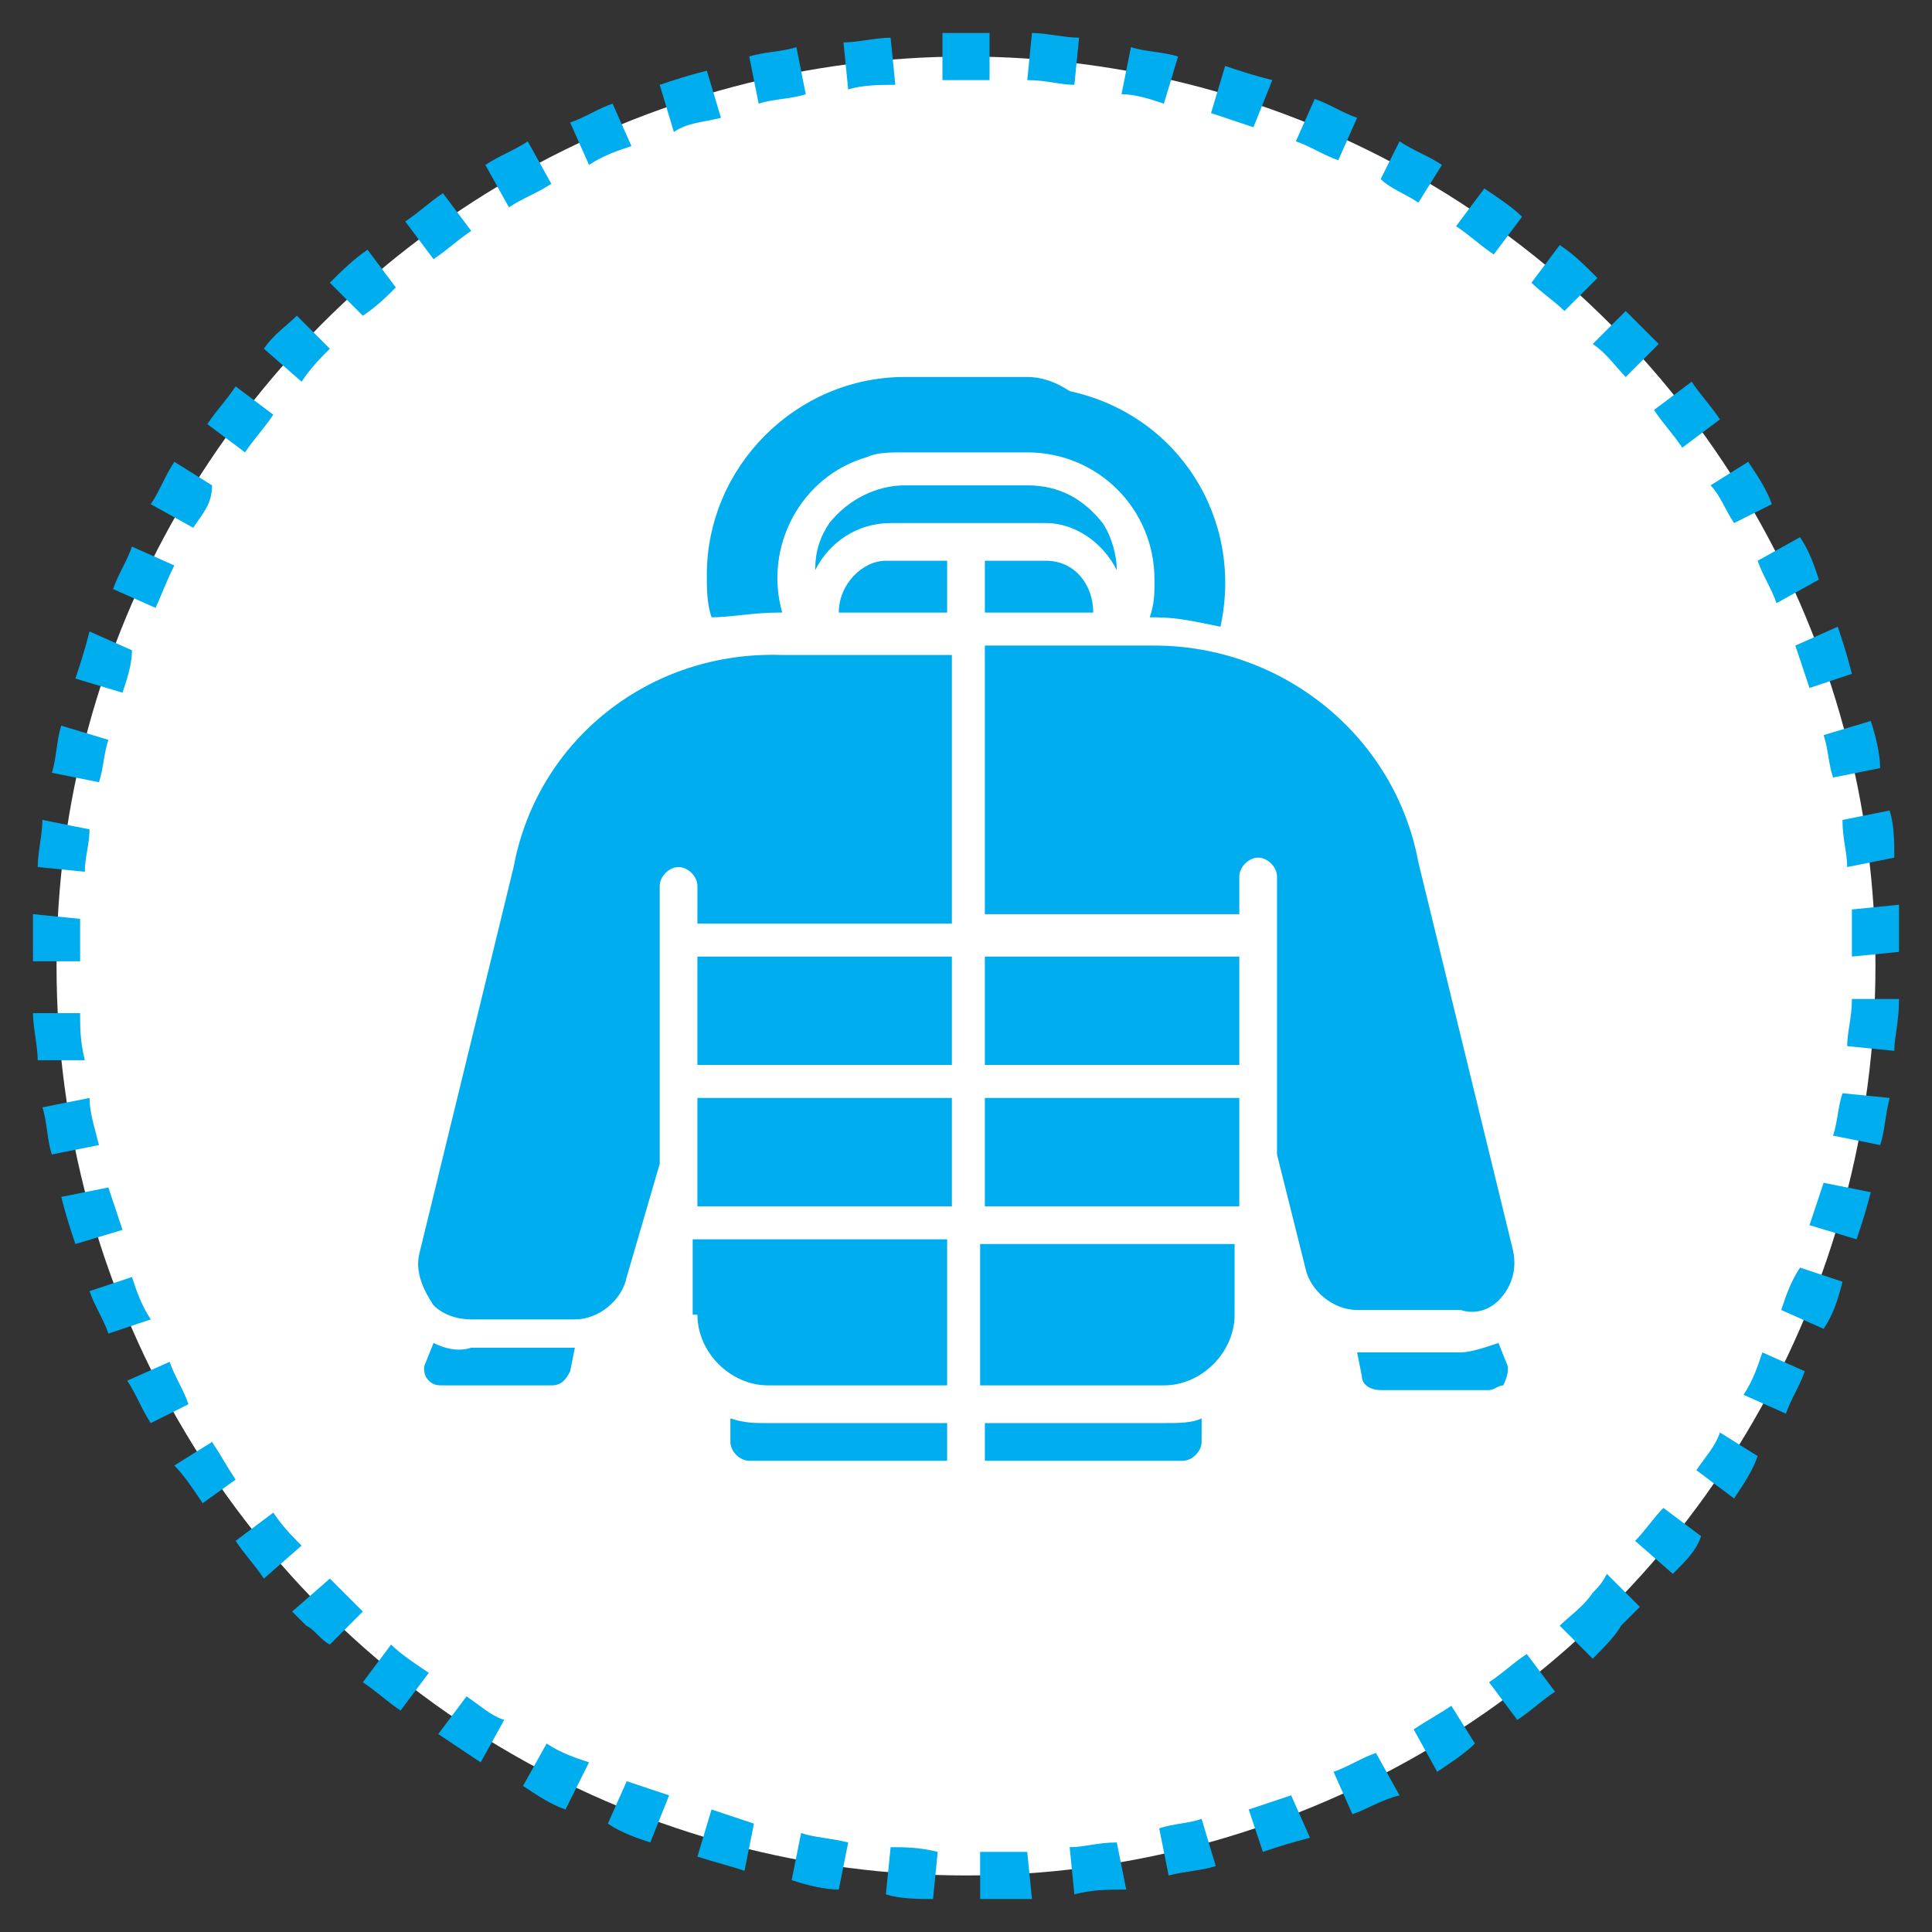 <?xml version="1.0" encoding="utf-8"?>
<!-- Generator: Adobe Illustrator 26.0.1, SVG Export Plug-In . SVG Version: 6.00 Build 0)  -->
<svg version="1.1"
	 id="Ebene_1" xmlns:cc="http://creativecommons.org/ns#" xmlns:dc="http://purl.org/dc/elements/1.1/" xmlns:rdf="http://www.w3.org/1999/02/22-rdf-syntax-ns#" xmlns:svg="http://www.w3.org/2000/svg"
	 xmlns="http://www.w3.org/2000/svg" xmlns:xlink="http://www.w3.org/1999/xlink" x="0px" y="0px" viewBox="0 0 41 41"
	 style="enable-background:new 0 0 41 41;" xml:space="preserve">
<rect x="0" y="0" width="41" height="41" fill="#333333" stroke="none"/>
<style type="text/css">
	.st0{fill:#00AEEF;}
	.st1{fill:#FFFFFF;}
</style>
<g>
	<rect x="14.8" y="18.3" class="st0" width="5.4" height="2.3"/>
	<rect x="20.9" y="18.3" class="st0" width="5.4" height="2.3"/>
	<rect x="14.8" y="21.3" class="st0" width="5.4" height="2.3"/>
	<rect x="20.9" y="21.3" class="st0" width="5.4" height="2.3"/>
	<path class="st0" d="M14.8,25.9c0,0.8,0.7,1.5,1.5,1.5h3.8v-3.1h-5.4v1.6H14.8z"/>
	<path class="st0" d="M20.9,27.4h3.8c0.8,0,1.5-0.7,1.5-1.5v-1.5h-5.4v3H20.9z"/>
	<path class="st0" d="M10.9,16.3l-2,8.2c-0.1,0.4,0.1,0.8,0.3,1.1c0.2,0.2,0.5,0.3,0.8,0.3h2.2c0.5,0,1-0.4,1.1-0.9l0.7-2.4v-5.9
		c0-0.2,0.2-0.4,0.4-0.4s0.4,0.2,0.4,0.4v0.8h5.4v-5.7h-3.6C13.8,11.8,11.5,13.7,10.9,16.3z"/>
	<path class="st0" d="M31.9,25.6c0.3-0.3,0.4-0.7,0.3-1.1l0,0l-2-8.2c-0.5-2.7-2.9-4.6-5.6-4.6H21v5.7h5.4v-0.8
		c0-0.2,0.2-0.4,0.4-0.4s0.4,0.2,0.4,0.4v5.9l0.5,2.5c0.1,0.5,0.6,0.9,1.1,0.9H31C31.3,25.9,31.6,25.8,31.9,25.6z"/>
	<path class="st0" d="M9.2,26.5L9.1,27c0,0.1,0,0.2,0.1,0.3c0.1,0.1,0.2,0.1,0.3,0.1h2.3c0.2,0,0.3-0.1,0.4-0.3l0.1-0.5h-2.2
		C9.8,26.7,9.5,26.6,9.2,26.5z"/>
	<path class="st0" d="M31.9,26.5c-0.3,0.1-0.6,0.2-0.8,0.2h-2.2l0.1,0.5c0,0.2,0.2,0.3,0.4,0.3h2.3c0.1,0,0.2-0.1,0.3-0.1
		c0.1-0.1,0.1-0.2,0.1-0.3L31.9,26.5z"/>
	<path class="st0" d="M16.5,11h0.2c-0.4-1.4,0.4-2.9,1.8-3.3c0.2-0.1,0.5-0.1,0.8-0.1h2.6c1.5,0,2.7,1.2,2.7,2.7
		c0,0.3,0,0.5-0.1,0.8h0.1c0.5,0,0.9,0.1,1.4,0.2C26.5,9,24.7,6,21.9,6h-2.6c-2.3,0-4.2,1.9-4.2,4.2c0,0.3,0,0.6,0.1,0.9
		C15.6,11,16.1,11,16.5,11z"/>
	<path class="st0" d="M23.8,10.1c0-0.3-0.1-0.7-0.3-1c-0.4-0.5-0.9-0.8-1.6-0.8h-2.6c-0.6,0-1.2,0.3-1.6,0.8c-0.2,0.3-0.3,0.6-0.3,1
		c0.3-0.6,0.9-1,1.6-1h3.3C22.9,9.1,23.5,9.5,23.8,10.1z"/>
	<path class="st0" d="M20.9,9.8V11h2.3c0-0.6-0.4-1.1-1-1.1L20.9,9.8L20.9,9.8z"/>
	<path class="st0" d="M17.9,11h2.3V9.9h-1.3C18.3,9.9,17.8,10.4,17.9,11z"/>
	<path class="st0" d="M15.6,28.1v0.5c0,0.2,0.2,0.4,0.4,0.4h4.2v-0.8h-3.8C16.1,28.2,15.8,28.1,15.6,28.1z"/>
	<path class="st0" d="M20.9,28.2V29h4.2c0.2,0,0.4-0.2,0.4-0.4v-0.5c-0.2,0.1-0.5,0.1-0.8,0.1H20.9z"/>
</g>
<g>
	<g>
		<g id="XMLID_00000061438968617638273640000009127003665021028018_">
			<circle class="st1" cx="20.5" cy="20.5" r="19.3"/>
			<path class="st0" d="M20.8,40.3l0-1c0.3,0,0.6,0,1,0l0.1,1C21.5,40.3,21.2,40.3,20.8,40.3z M19.8,40.3c-0.3,0-0.7,0-1-0.1l0.1-1
				c0.3,0,0.6,0,1,0.1L19.8,40.3z M22.8,40.2l-0.1-1c0.3,0,0.6-0.1,1-0.1l0.2,1C23.5,40.1,23.2,40.1,22.8,40.2z M17.8,40.1
				c-0.3,0-0.7-0.1-1-0.2l0.2-1c0.3,0.1,0.6,0.1,1,0.2L17.8,40.1z M24.8,39.8l-0.2-1c0.3-0.1,0.6-0.1,0.9-0.2l0.3,1
				C25.5,39.7,25.2,39.7,24.8,39.8z M15.8,39.7c-0.3-0.1-0.7-0.2-1-0.3l0.3-1c0.3,0.1,0.6,0.2,0.9,0.3L15.8,39.7z M26.8,39.3
				l-0.3-0.9c0.3-0.1,0.6-0.2,0.9-0.3l0.4,0.9C27.4,39.1,27.1,39.2,26.8,39.3z M13.8,39.1c-0.3-0.1-0.6-0.2-0.9-0.4l0.4-0.9
				c0.3,0.1,0.6,0.2,0.9,0.3L13.8,39.1z M28.7,38.5l-0.4-0.9c0.3-0.1,0.6-0.3,0.9-0.4l0.5,0.9C29.3,38.2,29,38.4,28.7,38.5z
				 M12,38.4c-0.3-0.1-0.6-0.3-0.9-0.5l0.5-0.9c0.3,0.2,0.6,0.3,0.9,0.4L12,38.4z M30.5,37.6L30,36.7c0.3-0.2,0.5-0.3,0.8-0.5
				l0.5,0.8C31.1,37.2,30.8,37.4,30.5,37.6z M10.2,37.4c-0.3-0.2-0.6-0.4-0.9-0.6L9.9,36c0.3,0.2,0.5,0.4,0.8,0.5L10.2,37.4z
				 M32.2,36.5l-0.6-0.8c0.3-0.2,0.5-0.4,0.8-0.6l0.6,0.8C32.7,36.1,32.5,36.3,32.2,36.5z M8.5,36.3c-0.3-0.2-0.5-0.4-0.8-0.6
				l0.6-0.8c0.2,0.2,0.5,0.4,0.8,0.6L8.5,36.3z M33.8,35.2l-0.7-0.7c0.2-0.2,0.5-0.4,0.7-0.7c0.1-0.1,0.2-0.2,0.3-0.4l0.7,0.7
				c-0.1,0.1-0.2,0.2-0.4,0.4C34.3,34.7,34,35,33.8,35.2z M7,34.9c-0.2-0.1-0.3-0.3-0.5-0.4l-0.3-0.3L7,33.5l0.3,0.3
				c0.1,0.1,0.3,0.3,0.4,0.4L7,34.9z M5.6,33.5c-0.2-0.3-0.4-0.5-0.6-0.8l0.8-0.6c0.2,0.3,0.4,0.5,0.6,0.7L5.6,33.5z M35.5,33.4
				l-0.8-0.7c0.2-0.2,0.4-0.5,0.6-0.7l0.8,0.6C36,32.9,35.8,33.1,35.5,33.4z M4.3,31.9c-0.2-0.3-0.4-0.6-0.6-0.8l0.8-0.5
				c0.2,0.3,0.3,0.5,0.5,0.8L4.3,31.9z M36.8,31.8L36,31.2c0.2-0.3,0.4-0.5,0.5-0.8l0.8,0.5C37.2,31.2,37,31.5,36.8,31.8z M3.2,30.2
				c-0.2-0.3-0.3-0.6-0.5-0.9l0.9-0.4c0.1,0.3,0.3,0.6,0.4,0.9L3.2,30.2z M37.9,30L37,29.6c0.2-0.3,0.3-0.6,0.4-0.9l0.9,0.4
				C38.2,29.4,38,29.7,37.9,30z M2.3,28.3c-0.1-0.3-0.3-0.6-0.4-0.9l0.9-0.3c0.1,0.3,0.2,0.6,0.4,0.9L2.3,28.3z M38.7,28.2l-0.9-0.4
				c0.1-0.3,0.2-0.6,0.4-0.9l0.9,0.3C39,27.6,38.9,27.9,38.7,28.2z M1.6,26.4c-0.1-0.3-0.2-0.6-0.3-1l1-0.2c0.1,0.3,0.2,0.6,0.3,0.9
				L1.6,26.4z M39.4,26.3l-1-0.3c0.1-0.3,0.2-0.6,0.3-0.9l1,0.2C39.6,25.7,39.5,26,39.4,26.3z M1.1,24.5c-0.1-0.3-0.1-0.7-0.2-1
				l1-0.2c0,0.3,0.1,0.6,0.2,1L1.1,24.5z M39.9,24.3l-1-0.2c0.1-0.3,0.1-0.6,0.2-0.9l1,0.1C40,23.7,40,24,39.9,24.3z M0.8,22.5
				c0-0.3-0.1-0.7-0.1-1l1,0c0,0.3,0,0.6,0.1,1L0.8,22.5z M40.2,22.3l-1-0.1c0-0.3,0.1-0.6,0.1-1l1,0C40.3,21.7,40.2,22,40.2,22.3z
				 M1.7,20.4l-1,0c0-0.3,0-0.7,0-1l1,0.1C1.7,19.8,1.7,20.1,1.7,20.4z M39.3,20.3c0-0.3,0-0.6,0-1l1-0.1c0,0.3,0,0.7,0,1L39.3,20.3
				z M1.8,18.5l-1-0.1c0-0.3,0.1-0.7,0.1-1l1,0.2C1.9,17.9,1.8,18.2,1.8,18.5z M39.2,18.4c0-0.3-0.1-0.6-0.1-1l1-0.2
				c0.1,0.3,0.1,0.7,0.1,1L39.2,18.4z M2.1,16.6l-1-0.2c0.1-0.3,0.1-0.7,0.2-1l1,0.3C2.2,16,2.2,16.3,2.1,16.6z M38.9,16.5
				c-0.1-0.3-0.1-0.6-0.2-0.9l1-0.3c0.1,0.3,0.2,0.7,0.2,1L38.9,16.5z M2.6,14.7l-1-0.3c0.1-0.3,0.2-0.6,0.3-1l0.9,0.4
				C2.8,14.1,2.7,14.4,2.6,14.7z M38.4,14.6c-0.1-0.3-0.2-0.6-0.3-0.9l0.9-0.4c0.1,0.3,0.2,0.6,0.3,1L38.4,14.6z M3.3,12.9l-0.9-0.4
				c0.1-0.3,0.3-0.6,0.4-0.9l0.9,0.4C3.5,12.4,3.4,12.7,3.3,12.9z M37.7,12.8c-0.1-0.3-0.3-0.6-0.4-0.9l0.9-0.5
				c0.2,0.3,0.3,0.6,0.4,0.9L37.7,12.8z M4.1,11.2l-0.9-0.5c0.2-0.3,0.3-0.6,0.5-0.9l0.8,0.5C4.5,10.7,4.3,10.9,4.1,11.2z
				 M36.8,11.1c-0.2-0.3-0.3-0.6-0.5-0.8l0.8-0.5c0.2,0.3,0.4,0.6,0.5,0.9L36.8,11.1z M5.2,9.6L4.4,9C4.6,8.7,4.8,8.5,5,8.2l0.8,0.6
				C5.6,9.1,5.4,9.3,5.2,9.6z M35.7,9.5c-0.2-0.3-0.4-0.5-0.6-0.8l0.8-0.6c0.2,0.3,0.4,0.5,0.6,0.8L35.7,9.5z M6.4,8.1L5.6,7.4
				c0.2-0.3,0.5-0.5,0.7-0.7L7,7.4C6.8,7.6,6.6,7.8,6.4,8.1z M34.5,8c-0.2-0.2-0.4-0.5-0.7-0.7l0.7-0.7c0.2,0.2,0.5,0.5,0.7,0.7
				L34.5,8z M7.7,6.7L7,6c0.2-0.2,0.5-0.5,0.8-0.7l0.6,0.8C8.2,6.3,8,6.5,7.7,6.7z M33.2,6.6c-0.2-0.2-0.5-0.4-0.7-0.6l0.6-0.8
				c0.3,0.2,0.5,0.4,0.8,0.7L33.2,6.6z M9.2,5.5L8.6,4.7c0.3-0.2,0.5-0.4,0.8-0.6L10,4.9C9.7,5.1,9.5,5.3,9.2,5.5z M31.7,5.4
				c-0.3-0.2-0.5-0.4-0.8-0.6L31.5,4c0.3,0.2,0.6,0.4,0.8,0.6L31.7,5.4z M10.8,4.4l-0.5-0.9c0.3-0.2,0.6-0.3,0.9-0.5l0.5,0.9
				C11.4,4.1,11.1,4.2,10.8,4.4z M30.1,4.3c-0.3-0.2-0.6-0.3-0.8-0.5L29.7,3c0.3,0.2,0.6,0.3,0.9,0.5L30.1,4.3z M12.5,3.5l-0.4-0.9
				c0.3-0.1,0.6-0.3,0.9-0.4l0.4,0.9C13.1,3.2,12.8,3.3,12.5,3.5z M28.4,3.4c-0.3-0.1-0.6-0.3-0.9-0.4l0.4-0.9
				c0.3,0.1,0.6,0.3,0.9,0.4L28.4,3.4z M14.3,2.8L14,1.8c0.3-0.1,0.6-0.2,1-0.3l0.3,1C14.9,2.6,14.6,2.6,14.3,2.8z M26.6,2.7
				c-0.3-0.1-0.6-0.2-0.9-0.3l0.3-1c0.3,0.1,0.6,0.2,1,0.3L26.6,2.7z M16.1,2.2l-0.2-1c0.3-0.1,0.7-0.1,1-0.2l0.2,1
				C16.8,2.1,16.4,2.1,16.1,2.2z M24.7,2.2C24.4,2.1,24.1,2,23.8,2L24,1c0.3,0.1,0.7,0.1,1,0.2L24.7,2.2z M18,1.9l-0.1-1
				c0.3,0,0.7-0.1,1-0.1l0.1,1C18.7,1.8,18.3,1.8,18,1.9z M22.8,1.8c-0.3,0-0.6-0.1-1-0.1l0.1-1c0.3,0,0.7,0.1,1,0.1L22.8,1.8z
				 M20,1.7l0-1c0.3,0,0.7,0,1,0l0,1l-0.4,0C20.3,1.7,20.1,1.7,20,1.7z"/>
		</g>
	</g>
	<g>
		<rect x="14.8" y="20.3" class="st0" width="5.4" height="2.3"/>
		<rect x="20.9" y="20.3" class="st0" width="5.4" height="2.3"/>
		<rect x="14.8" y="23.3" class="st0" width="5.4" height="2.3"/>
		<rect x="20.9" y="23.3" class="st0" width="5.4" height="2.3"/>
		<path class="st0" d="M14.8,27.9c0,0.8,0.7,1.5,1.5,1.5h3.8v-3.1h-5.4V27.9z"/>
		<path class="st0" d="M20.9,29.4h3.8c0.8,0,1.5-0.7,1.5-1.5v-1.5h-5.4V29.4z"/>
		<path class="st0" d="M10.9,18.4l-2,8.2c-0.1,0.4,0.1,0.8,0.3,1.1c0.2,0.2,0.5,0.3,0.8,0.3h2.2c0.5,0,1-0.4,1.1-0.9l0.7-2.4v-5.9
			c0-0.2,0.2-0.4,0.4-0.4c0.2,0,0.4,0.2,0.4,0.4v0.8h5.4v-5.7h-3.6C13.8,13.8,11.4,15.7,10.9,18.4z"/>
		<path class="st0" d="M31.8,27.6c0.3-0.3,0.4-0.7,0.3-1.1l0,0l-2-8.2c-0.5-2.7-2.9-4.6-5.6-4.6h-3.6v5.7h5.4v-0.8
			c0-0.2,0.2-0.4,0.4-0.4s0.4,0.2,0.4,0.4v5.9l0.6,2.4c0.1,0.5,0.6,0.9,1.1,0.9H31C31.3,27.9,31.6,27.8,31.8,27.6z"/>
		<path class="st0" d="M9.2,28.5L9,29c0,0.1,0,0.2,0.1,0.3c0.1,0.1,0.2,0.1,0.3,0.1h2.3c0.2,0,0.3-0.1,0.4-0.3l0.1-0.5H10
			C9.7,28.7,9.4,28.6,9.2,28.5z"/>
		<path class="st0" d="M31.8,28.5c-0.3,0.1-0.6,0.2-0.8,0.2h-2.2l0.1,0.5c0,0.2,0.2,0.3,0.4,0.3h2.3c0.1,0,0.2-0.1,0.3-0.1
			C32,29.2,32,29.1,32,29L31.8,28.5z"/>
		<path class="st0" d="M16.5,13h0.1c-0.4-1.4,0.4-2.9,1.8-3.3c0.2-0.1,0.5-0.1,0.8-0.1h2.6c1.5,0,2.7,1.2,2.7,2.7
			c0,0.3,0,0.5-0.1,0.8h0.1c0.5,0,0.9,0.1,1.4,0.2c0.5-2.3-0.9-4.5-3.2-5C22.4,8.1,22.1,8,21.8,8h-2.6C16.9,8,15,9.9,15,12.2
			c0,0.3,0,0.6,0.1,0.9C15.5,13.1,16,13,16.5,13z"/>
		<path class="st0" d="M23.7,12.1c0-0.3-0.1-0.7-0.3-1c-0.4-0.5-0.9-0.8-1.6-0.8h-2.6c-0.6,0-1.2,0.3-1.6,0.8
			c-0.2,0.3-0.3,0.6-0.3,1c0.3-0.6,0.9-1,1.6-1h3.3C22.8,11.1,23.4,11.5,23.7,12.1z"/>
		<path class="st0" d="M20.9,11.9V13h2.3c0-0.6-0.4-1.1-1-1.1H20.9z"/>
		<path class="st0" d="M17.8,13h2.3v-1.1h-1.3C18.3,11.9,17.8,12.4,17.8,13z"/>
		<path class="st0" d="M15.5,30.1v0.5c0,0.2,0.2,0.4,0.4,0.4h4.2v-0.8h-3.8C16,30.2,15.8,30.2,15.5,30.1z"/>
		<path class="st0" d="M20.9,30.2V31h4.2c0.2,0,0.4-0.2,0.4-0.4v-0.5c-0.2,0.1-0.5,0.1-0.8,0.1H20.9z"/>
	</g>
</g>
</svg>
